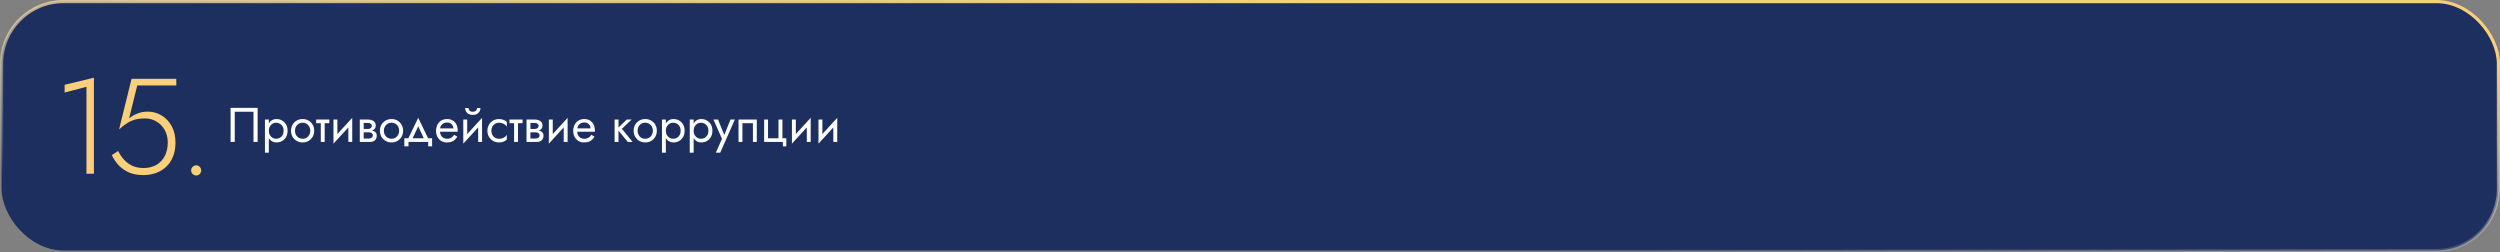 <?xml version="1.0" encoding="UTF-8"?> <svg xmlns="http://www.w3.org/2000/svg" width="1180" height="119" viewBox="0 0 1180 119" fill="none"><rect x="0" y="0" width="1180" height="119" fill="#808080" stroke="none"/> <rect x="0.75" y="0.75" width="1178.5" height="117.5" rx="29.25" fill="#1D2F5F" stroke="url(#paint0_linear_2603_8)" stroke-width="1.5"></rect> <path d="M119.65 52.74V67H121.605V50.9H108.84V67H110.795V52.74H119.65ZM126.891 72.06V56.42H125.051V72.06H126.891ZM135.746 61.71C135.746 60.56 135.509 59.579 135.033 58.766C134.558 57.938 133.922 57.302 133.124 56.857C132.342 56.412 131.468 56.19 130.502 56.19C129.628 56.19 128.854 56.412 128.179 56.857C127.52 57.302 126.999 57.938 126.615 58.766C126.247 59.579 126.063 60.56 126.063 61.71C126.063 62.845 126.247 63.826 126.615 64.654C126.999 65.482 127.52 66.118 128.179 66.563C128.854 67.008 129.628 67.23 130.502 67.23C131.468 67.23 132.342 67.008 133.124 66.563C133.922 66.118 134.558 65.482 135.033 64.654C135.509 63.826 135.746 62.845 135.746 61.71ZM133.883 61.71C133.883 62.523 133.715 63.213 133.377 63.78C133.055 64.347 132.618 64.777 132.066 65.068C131.53 65.359 130.932 65.505 130.272 65.505C129.736 65.505 129.207 65.359 128.685 65.068C128.164 64.777 127.735 64.347 127.397 63.78C127.06 63.213 126.891 62.523 126.891 61.71C126.891 60.897 127.06 60.207 127.397 59.64C127.735 59.073 128.164 58.643 128.685 58.352C129.207 58.061 129.736 57.915 130.272 57.915C130.932 57.915 131.53 58.061 132.066 58.352C132.618 58.643 133.055 59.073 133.377 59.64C133.715 60.207 133.883 60.897 133.883 61.71ZM137.364 61.71C137.364 62.768 137.601 63.719 138.077 64.562C138.567 65.39 139.227 66.042 140.055 66.517C140.883 66.992 141.81 67.23 142.838 67.23C143.88 67.23 144.808 66.992 145.621 66.517C146.449 66.042 147.1 65.39 147.576 64.562C148.066 63.719 148.312 62.768 148.312 61.71C148.312 60.637 148.066 59.686 147.576 58.858C147.1 58.03 146.449 57.378 145.621 56.903C144.808 56.428 143.88 56.19 142.838 56.19C141.81 56.19 140.883 56.428 140.055 56.903C139.227 57.378 138.567 58.03 138.077 58.858C137.601 59.686 137.364 60.637 137.364 61.71ZM139.227 61.71C139.227 60.974 139.38 60.322 139.687 59.755C140.009 59.172 140.438 58.72 140.975 58.398C141.527 58.076 142.148 57.915 142.838 57.915C143.528 57.915 144.141 58.076 144.678 58.398C145.23 58.72 145.659 59.172 145.966 59.755C146.288 60.322 146.449 60.974 146.449 61.71C146.449 62.446 146.288 63.098 145.966 63.665C145.659 64.232 145.23 64.685 144.678 65.022C144.141 65.344 143.528 65.505 142.838 65.505C142.148 65.505 141.527 65.344 140.975 65.022C140.438 64.685 140.009 64.232 139.687 63.665C139.38 63.098 139.227 62.446 139.227 61.71ZM149.229 56.42V58.145H155.439V56.42H149.229ZM151.414 56.88V67H153.254V56.88H151.414ZM166.141 58.26L166.256 55.615L157.516 65.16L157.401 67.805L166.141 58.26ZM159.241 56.42H157.401V67.805L159.241 65.275V56.42ZM166.256 55.615L164.416 58.145V67H166.256V55.615ZM170.9 61.48V62.446H173.959C174.311 62.446 174.61 62.484 174.856 62.561C175.116 62.622 175.323 62.722 175.477 62.86C175.645 62.998 175.768 63.151 175.845 63.32C175.937 63.489 175.983 63.68 175.983 63.895C175.983 64.309 175.814 64.662 175.477 64.953C175.155 65.244 174.649 65.39 173.959 65.39H170.9V67H174.419C175.63 67 176.496 66.724 177.018 66.172C177.554 65.605 177.823 64.922 177.823 64.125C177.823 63.435 177.654 62.898 177.317 62.515C176.979 62.132 176.519 61.863 175.937 61.71C175.354 61.557 174.695 61.48 173.959 61.48H170.9ZM170.9 61.94H173.729C174.388 61.94 174.986 61.848 175.523 61.664C176.075 61.465 176.519 61.173 176.857 60.79C177.194 60.391 177.363 59.893 177.363 59.295C177.363 58.605 177.194 58.053 176.857 57.639C176.519 57.21 176.075 56.903 175.523 56.719C174.986 56.52 174.388 56.42 173.729 56.42H170.9V58.03H173.729C174.281 58.03 174.718 58.16 175.04 58.421C175.362 58.666 175.523 58.996 175.523 59.41C175.523 59.609 175.477 59.801 175.385 59.985C175.308 60.154 175.193 60.307 175.04 60.445C174.886 60.583 174.695 60.69 174.465 60.767C174.25 60.828 174.005 60.859 173.729 60.859H170.9V61.94ZM169.819 56.42V67H171.659V56.42H169.819ZM179.321 61.71C179.321 62.768 179.558 63.719 180.034 64.562C180.524 65.39 181.184 66.042 182.012 66.517C182.84 66.992 183.767 67.23 184.795 67.23C185.837 67.23 186.765 66.992 187.578 66.517C188.406 66.042 189.057 65.39 189.533 64.562C190.023 63.719 190.269 62.768 190.269 61.71C190.269 60.637 190.023 59.686 189.533 58.858C189.057 58.03 188.406 57.378 187.578 56.903C186.765 56.428 185.837 56.19 184.795 56.19C183.767 56.19 182.84 56.428 182.012 56.903C181.184 57.378 180.524 58.03 180.034 58.858C179.558 59.686 179.321 60.637 179.321 61.71ZM181.184 61.71C181.184 60.974 181.337 60.322 181.644 59.755C181.966 59.172 182.395 58.72 182.932 58.398C183.484 58.076 184.105 57.915 184.795 57.915C185.485 57.915 186.098 58.076 186.635 58.398C187.187 58.72 187.616 59.172 187.923 59.755C188.245 60.322 188.406 60.974 188.406 61.71C188.406 62.446 188.245 63.098 187.923 63.665C187.616 64.232 187.187 64.685 186.635 65.022C186.098 65.344 185.485 65.505 184.795 65.505C184.105 65.505 183.484 65.344 182.932 65.022C182.395 64.685 181.966 64.232 181.644 63.665C181.337 63.098 181.184 62.446 181.184 61.71ZM197.401 59.594L200.506 66.31H202.576L197.401 55.615L192.226 66.31H194.296L197.401 59.594ZM202.116 67V69.07H203.956V65.275H190.846V69.07H192.801V67H202.116ZM206.975 62.17H216.014C216.029 62.078 216.037 61.986 216.037 61.894C216.037 61.802 216.037 61.71 216.037 61.618C216.037 60.499 215.83 59.54 215.416 58.743C215.002 57.93 214.419 57.302 213.668 56.857C212.917 56.412 212.043 56.19 211.046 56.19C210.141 56.19 209.321 56.374 208.585 56.742C207.864 57.11 207.274 57.624 206.814 58.283C206.354 58.942 206.047 59.709 205.894 60.583C205.863 60.767 205.84 60.951 205.825 61.135C205.81 61.319 205.802 61.511 205.802 61.71C205.802 62.768 206.017 63.719 206.446 64.562C206.891 65.39 207.489 66.042 208.24 66.517C209.007 66.992 209.865 67.23 210.816 67.23C211.736 67.23 212.503 67.123 213.116 66.908C213.729 66.678 214.251 66.364 214.68 65.965C215.109 65.551 215.5 65.076 215.853 64.539L214.358 63.596C214.128 63.979 213.852 64.317 213.53 64.608C213.208 64.884 212.84 65.106 212.426 65.275C212.027 65.428 211.567 65.505 211.046 65.505C210.356 65.505 209.758 65.359 209.252 65.068C208.746 64.777 208.355 64.347 208.079 63.78C207.803 63.213 207.665 62.523 207.665 61.71L207.711 61.02C207.711 60.361 207.857 59.793 208.148 59.318C208.455 58.827 208.861 58.452 209.367 58.191C209.873 57.93 210.433 57.8 211.046 57.8C211.659 57.8 212.173 57.923 212.587 58.168C213.016 58.398 213.346 58.728 213.576 59.157C213.821 59.571 213.975 60.054 214.036 60.606H206.975V62.17ZM227.414 58.26L227.529 55.615L218.789 65.16L218.674 67.805L227.414 58.26ZM220.514 56.42H218.674V67.805L220.514 65.275V56.42ZM227.529 55.615L225.689 58.145V67H227.529V55.615ZM219.525 51.015C219.525 51.536 219.655 52.05 219.916 52.556C220.192 53.047 220.598 53.453 221.135 53.775C221.687 54.082 222.362 54.235 223.159 54.235C223.972 54.235 224.646 54.082 225.183 53.775C225.72 53.453 226.118 53.047 226.379 52.556C226.655 52.05 226.793 51.536 226.793 51.015H225.16C225.16 51.214 225.106 51.452 224.999 51.728C224.892 51.989 224.692 52.226 224.401 52.441C224.11 52.64 223.696 52.74 223.159 52.74C222.622 52.74 222.208 52.64 221.917 52.441C221.626 52.226 221.426 51.989 221.319 51.728C221.212 51.452 221.158 51.214 221.158 51.015H219.525ZM231.92 61.71C231.92 60.974 232.074 60.322 232.38 59.755C232.702 59.172 233.132 58.72 233.668 58.398C234.22 58.076 234.841 57.915 235.531 57.915C236.099 57.915 236.628 58.007 237.118 58.191C237.624 58.36 238.061 58.59 238.429 58.881C238.797 59.172 239.058 59.494 239.211 59.847V57.547C238.843 57.118 238.314 56.788 237.624 56.558C236.95 56.313 236.252 56.19 235.531 56.19C234.504 56.19 233.576 56.428 232.748 56.903C231.92 57.378 231.261 58.03 230.77 58.858C230.295 59.686 230.057 60.637 230.057 61.71C230.057 62.768 230.295 63.719 230.77 64.562C231.261 65.39 231.92 66.042 232.748 66.517C233.576 66.992 234.504 67.23 235.531 67.23C236.252 67.23 236.95 67.115 237.624 66.885C238.314 66.64 238.843 66.302 239.211 65.873V63.573C239.058 63.91 238.797 64.232 238.429 64.539C238.061 64.83 237.624 65.068 237.118 65.252C236.628 65.421 236.099 65.505 235.531 65.505C234.841 65.505 234.22 65.344 233.668 65.022C233.132 64.685 232.702 64.232 232.38 63.665C232.074 63.098 231.92 62.446 231.92 61.71ZM240.466 56.42V58.145H246.676V56.42H240.466ZM242.651 56.88V67H244.491V56.88H242.651ZM249.603 61.48V62.446H252.662C253.015 62.446 253.314 62.484 253.559 62.561C253.82 62.622 254.027 62.722 254.18 62.86C254.349 62.998 254.471 63.151 254.548 63.32C254.64 63.489 254.686 63.68 254.686 63.895C254.686 64.309 254.517 64.662 254.18 64.953C253.858 65.244 253.352 65.39 252.662 65.39H249.603V67H253.122C254.333 67 255.2 66.724 255.721 66.172C256.258 65.605 256.526 64.922 256.526 64.125C256.526 63.435 256.357 62.898 256.02 62.515C255.683 62.132 255.223 61.863 254.64 61.71C254.057 61.557 253.398 61.48 252.662 61.48H249.603ZM249.603 61.94H252.432C253.091 61.94 253.689 61.848 254.226 61.664C254.778 61.465 255.223 61.173 255.56 60.79C255.897 60.391 256.066 59.893 256.066 59.295C256.066 58.605 255.897 58.053 255.56 57.639C255.223 57.21 254.778 56.903 254.226 56.719C253.689 56.52 253.091 56.42 252.432 56.42H249.603V58.03H252.432C252.984 58.03 253.421 58.16 253.743 58.421C254.065 58.666 254.226 58.996 254.226 59.41C254.226 59.609 254.18 59.801 254.088 59.985C254.011 60.154 253.896 60.307 253.743 60.445C253.59 60.583 253.398 60.69 253.168 60.767C252.953 60.828 252.708 60.859 252.432 60.859H249.603V61.94ZM248.522 56.42V67H250.362V56.42H248.522ZM267.799 58.26L267.914 55.615L259.174 65.16L259.059 67.805L267.799 58.26ZM260.899 56.42H259.059V67.805L260.899 65.275V56.42ZM267.914 55.615L266.074 58.145V67H267.914V55.615ZM271.73 62.17H280.769C280.784 62.078 280.792 61.986 280.792 61.894C280.792 61.802 280.792 61.71 280.792 61.618C280.792 60.499 280.585 59.54 280.171 58.743C279.757 57.93 279.174 57.302 278.423 56.857C277.672 56.412 276.798 56.19 275.801 56.19C274.896 56.19 274.076 56.374 273.34 56.742C272.619 57.11 272.029 57.624 271.569 58.283C271.109 58.942 270.802 59.709 270.649 60.583C270.618 60.767 270.595 60.951 270.58 61.135C270.565 61.319 270.557 61.511 270.557 61.71C270.557 62.768 270.772 63.719 271.201 64.562C271.646 65.39 272.244 66.042 272.995 66.517C273.762 66.992 274.62 67.23 275.571 67.23C276.491 67.23 277.258 67.123 277.871 66.908C278.484 66.678 279.006 66.364 279.435 65.965C279.864 65.551 280.255 65.076 280.608 64.539L279.113 63.596C278.883 63.979 278.607 64.317 278.285 64.608C277.963 64.884 277.595 65.106 277.181 65.275C276.782 65.428 276.322 65.505 275.801 65.505C275.111 65.505 274.513 65.359 274.007 65.068C273.501 64.777 273.11 64.347 272.834 63.78C272.558 63.213 272.42 62.523 272.42 61.71L272.466 61.02C272.466 60.361 272.612 59.793 272.903 59.318C273.21 58.827 273.616 58.452 274.122 58.191C274.628 57.93 275.188 57.8 275.801 57.8C276.414 57.8 276.928 57.923 277.342 58.168C277.771 58.398 278.101 58.728 278.331 59.157C278.576 59.571 278.73 60.054 278.791 60.606H271.73V62.17ZM290.094 56.42V67H291.934V56.42H290.094ZM295.844 56.42L291.244 60.79L296.304 67H298.604L293.544 60.79L298.144 56.42H295.844ZM299.082 61.71C299.082 62.768 299.32 63.719 299.795 64.562C300.286 65.39 300.945 66.042 301.773 66.517C302.601 66.992 303.529 67.23 304.556 67.23C305.599 67.23 306.527 66.992 307.339 66.517C308.167 66.042 308.819 65.39 309.294 64.562C309.785 63.719 310.03 62.768 310.03 61.71C310.03 60.637 309.785 59.686 309.294 58.858C308.819 58.03 308.167 57.378 307.339 56.903C306.527 56.428 305.599 56.19 304.556 56.19C303.529 56.19 302.601 56.428 301.773 56.903C300.945 57.378 300.286 58.03 299.795 58.858C299.32 59.686 299.082 60.637 299.082 61.71ZM300.945 61.71C300.945 60.974 301.099 60.322 301.405 59.755C301.727 59.172 302.157 58.72 302.693 58.398C303.245 58.076 303.866 57.915 304.556 57.915C305.246 57.915 305.86 58.076 306.396 58.398C306.948 58.72 307.378 59.172 307.684 59.755C308.006 60.322 308.167 60.974 308.167 61.71C308.167 62.446 308.006 63.098 307.684 63.665C307.378 64.232 306.948 64.685 306.396 65.022C305.86 65.344 305.246 65.505 304.556 65.505C303.866 65.505 303.245 65.344 302.693 65.022C302.157 64.685 301.727 64.232 301.405 63.665C301.099 63.098 300.945 62.446 300.945 61.71ZM314.283 72.06V56.42H312.443V72.06H314.283ZM323.138 61.71C323.138 60.56 322.9 59.579 322.425 58.766C321.95 57.938 321.313 57.302 320.516 56.857C319.734 56.412 318.86 56.19 317.894 56.19C317.02 56.19 316.246 56.412 315.571 56.857C314.912 57.302 314.39 57.938 314.007 58.766C313.639 59.579 313.455 60.56 313.455 61.71C313.455 62.845 313.639 63.826 314.007 64.654C314.39 65.482 314.912 66.118 315.571 66.563C316.246 67.008 317.02 67.23 317.894 67.23C318.86 67.23 319.734 67.008 320.516 66.563C321.313 66.118 321.95 65.482 322.425 64.654C322.9 63.826 323.138 62.845 323.138 61.71ZM321.275 61.71C321.275 62.523 321.106 63.213 320.769 63.78C320.447 64.347 320.01 64.777 319.458 65.068C318.921 65.359 318.323 65.505 317.664 65.505C317.127 65.505 316.598 65.359 316.077 65.068C315.556 64.777 315.126 64.347 314.789 63.78C314.452 63.213 314.283 62.523 314.283 61.71C314.283 60.897 314.452 60.207 314.789 59.64C315.126 59.073 315.556 58.643 316.077 58.352C316.598 58.061 317.127 57.915 317.664 57.915C318.323 57.915 318.921 58.061 319.458 58.352C320.01 58.643 320.447 59.073 320.769 59.64C321.106 60.207 321.275 60.897 321.275 61.71ZM327.4 72.06V56.42H325.56V72.06H327.4ZM336.255 61.71C336.255 60.56 336.018 59.579 335.542 58.766C335.067 57.938 334.431 57.302 333.633 56.857C332.851 56.412 331.977 56.19 331.011 56.19C330.137 56.19 329.363 56.412 328.688 56.857C328.029 57.302 327.508 57.938 327.124 58.766C326.756 59.579 326.572 60.56 326.572 61.71C326.572 62.845 326.756 63.826 327.124 64.654C327.508 65.482 328.029 66.118 328.688 66.563C329.363 67.008 330.137 67.23 331.011 67.23C331.977 67.23 332.851 67.008 333.633 66.563C334.431 66.118 335.067 65.482 335.542 64.654C336.018 63.826 336.255 62.845 336.255 61.71ZM334.392 61.71C334.392 62.523 334.224 63.213 333.886 63.78C333.564 64.347 333.127 64.777 332.575 65.068C332.039 65.359 331.441 65.505 330.781 65.505C330.245 65.505 329.716 65.359 329.194 65.068C328.673 64.777 328.244 64.347 327.906 63.78C327.569 63.213 327.4 62.523 327.4 61.71C327.4 60.897 327.569 60.207 327.906 59.64C328.244 59.073 328.673 58.643 329.194 58.352C329.716 58.061 330.245 57.915 330.781 57.915C331.441 57.915 332.039 58.061 332.575 58.352C333.127 58.643 333.564 59.073 333.886 59.64C334.224 60.207 334.392 60.897 334.392 61.71ZM346.85 56.42H344.78L341.514 64.608L342.273 64.7L338.915 56.42H336.73L340.778 65.505L337.88 72.06H339.95L346.85 56.42ZM357.21 56.42H348.585V67H350.425V58.145H355.37V67H357.21V56.42ZM369.294 65.275V56.42H367.454V65.275H362.509V56.42H360.669V67H369.524V69.07H371.134V65.275H369.294ZM382.529 58.26L382.644 55.615L373.904 65.16L373.789 67.805L382.529 58.26ZM375.629 56.42H373.789V67.805L375.629 65.275V56.42ZM382.644 55.615L380.804 58.145V67H382.644V55.615ZM395.062 58.26L395.177 55.615L386.437 65.16L386.322 67.805L395.062 58.26ZM388.162 56.42H386.322V67.805L388.162 65.275V56.42ZM395.177 55.615L393.337 58.145V67H395.177V55.615Z" fill="white"></path> <path d="M30.504 43.664L40.808 40.976V82H44.328V36.688L30.504 40.016V43.664ZM82.83 67.28C82.83 64.379 82.254 61.84 81.102 59.664C79.95 57.488 78.371 55.781 76.366 54.544C74.403 53.307 72.185 52.688 69.71 52.688C67.918 52.688 66.254 53.008 64.718 53.648C63.225 54.245 61.966 54.992 60.942 55.888L64.782 40.336H83.214V37.2H62.094L56.206 61.072C57.571 59.835 58.873 58.832 60.11 58.064C61.347 57.296 62.627 56.741 63.95 56.4C65.273 56.059 66.723 55.888 68.302 55.888C70.393 55.888 72.249 56.379 73.87 57.36C75.491 58.299 76.771 59.621 77.71 61.328C78.691 63.035 79.182 65.019 79.182 67.28C79.182 69.797 78.691 71.952 77.71 73.744C76.771 75.536 75.427 76.923 73.678 77.904C71.971 78.843 69.966 79.312 67.662 79.312C65.785 79.312 64.078 78.971 62.542 78.288C61.006 77.563 59.662 76.581 58.51 75.344C57.401 74.107 56.483 72.741 55.758 71.248L52.75 73.232C53.646 75.024 54.755 76.645 56.078 78.096C57.443 79.504 59.065 80.613 60.942 81.424C62.862 82.235 65.102 82.64 67.662 82.64C69.753 82.64 71.715 82.32 73.55 81.68C75.385 81.04 76.985 80.08 78.35 78.8C79.758 77.52 80.846 75.92 81.614 74C82.425 72.08 82.83 69.84 82.83 67.28ZM90.225 80.464C90.225 81.104 90.46 81.659 90.929 82.128C91.398 82.597 91.953 82.832 92.593 82.832C93.276 82.832 93.83 82.597 94.257 82.128C94.726 81.659 94.961 81.104 94.961 80.464C94.961 79.781 94.726 79.205 94.257 78.736C93.83 78.267 93.276 78.032 92.593 78.032C91.953 78.032 91.398 78.267 90.929 78.736C90.46 79.205 90.225 79.781 90.225 80.464Z" fill="#F9CF79"></path> <defs> <linearGradient id="paint0_linear_2603_8" x1="802.4" y1="7.438" x2="797.016" y2="121.358" gradientUnits="userSpaceOnUse"> <stop stop-color="#F9CF79"></stop> <stop offset="1" stop-color="white" stop-opacity="0"></stop> </linearGradient> </defs> </svg> 